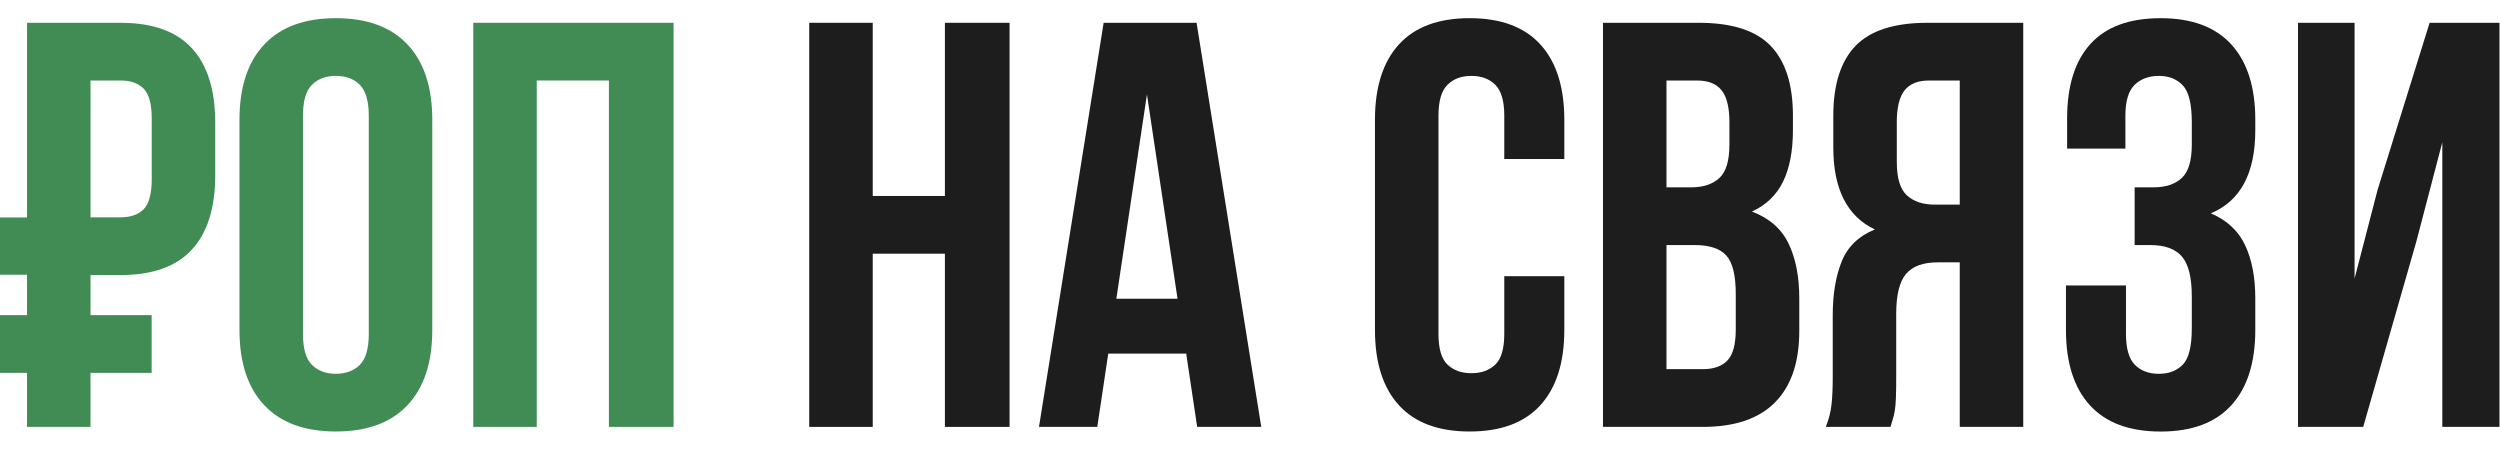<?xml version="1.0" encoding="UTF-8"?> <svg xmlns="http://www.w3.org/2000/svg" width="128" height="23" viewBox="0 0 128 23" fill="none"><g clip-path="url(#clip0_31_12)"><path d="M12.261 6.132C12.261 4.458 12.684 3.172 13.532 2.275C14.378 1.379 15.601 0.93 17.197 0.93C18.793 0.93 20.014 1.379 20.861 2.275C21.708 3.171 22.133 4.458 22.133 6.132V16.891C22.133 18.565 21.709 19.851 20.861 20.748C20.014 21.645 18.793 22.093 17.197 22.093C15.601 22.093 14.378 21.645 13.532 20.748C12.684 19.851 12.261 18.566 12.261 16.891V6.132ZM15.512 17.098C15.512 17.847 15.664 18.373 15.97 18.679C16.276 18.985 16.684 19.137 17.197 19.137C17.709 19.137 18.118 18.985 18.423 18.679C18.729 18.373 18.881 17.847 18.881 17.098V5.925C18.881 5.177 18.728 4.65 18.423 4.344C18.118 4.038 17.709 3.886 17.197 3.886C16.684 3.886 16.276 4.039 15.97 4.344C15.664 4.649 15.512 5.177 15.512 5.925V17.098Z" fill="#418C55"></path><path d="M27.482 21.857H24.231V1.167H34.487V21.857H31.176V4.122H27.482V21.857H27.482Z" fill="#418C55"></path><path d="M44.684 21.857H41.433V1.167H44.684V10.034H48.379V1.167H51.689V21.857H48.379V12.989H44.684V21.857Z" fill="#1D1D1D"></path><path d="M64.576 21.857H61.295L60.733 18.103H56.743L56.181 21.857H53.196L56.507 1.167H61.265L64.576 21.857ZM57.157 15.295H60.29L58.724 4.832L57.157 15.295Z" fill="#1D1D1D"></path><path d="M80.093 14.142V16.891C80.093 18.565 79.683 19.851 78.866 20.748C78.048 21.645 76.842 22.093 75.246 22.093C73.65 22.093 72.442 21.645 71.625 20.748C70.807 19.851 70.398 18.566 70.398 16.891V6.132C70.398 4.458 70.807 3.172 71.625 2.275C72.442 1.378 73.65 0.93 75.246 0.93C76.842 0.93 78.048 1.379 78.866 2.275C79.683 3.171 80.093 4.458 80.093 6.132V8.142H77.019V5.925C77.019 5.177 76.866 4.65 76.561 4.344C76.255 4.038 75.847 3.886 75.335 3.886C74.822 3.886 74.413 4.039 74.108 4.344C73.802 4.649 73.65 5.177 73.65 5.925V17.098C73.65 17.847 73.802 18.369 74.108 18.664C74.413 18.96 74.822 19.108 75.335 19.108C75.847 19.108 76.255 18.96 76.561 18.664C76.867 18.369 77.019 17.847 77.019 17.098V14.142H80.093Z" fill="#1D1D1D"></path><path d="M86.98 1.167C88.674 1.167 89.901 1.561 90.659 2.349C91.418 3.137 91.798 4.329 91.798 5.925V6.664C91.798 7.729 91.63 8.605 91.295 9.295C90.96 9.985 90.427 10.498 89.699 10.832C90.586 11.167 91.212 11.715 91.576 12.473C91.941 13.231 92.123 14.162 92.123 15.266V16.951C92.123 18.547 91.71 19.764 90.882 20.601C90.054 21.439 88.823 21.857 87.186 21.857H82.073V1.167H86.98ZM85.324 4.122V9.591H86.595C87.206 9.591 87.684 9.433 88.029 9.118C88.373 8.803 88.546 8.231 88.546 7.404V6.251C88.546 5.502 88.413 4.96 88.147 4.625C87.881 4.29 87.462 4.122 86.891 4.122H85.324ZM85.324 12.546V18.901H87.186C87.739 18.901 88.157 18.753 88.442 18.458C88.728 18.162 88.871 17.631 88.871 16.862V15.059C88.871 14.094 88.709 13.433 88.384 13.079C88.059 12.725 87.522 12.547 86.773 12.547H85.324V12.546Z" fill="#1D1D1D"></path><path d="M93.481 21.856C93.639 21.462 93.737 21.073 93.777 20.689C93.816 20.304 93.836 19.856 93.836 19.344V16.152C93.836 15.068 93.988 14.147 94.294 13.388C94.6 12.63 95.166 12.083 95.994 11.748C94.575 11.078 93.865 9.679 93.865 7.551V5.925C93.865 4.329 94.245 3.137 95.003 2.349C95.762 1.561 96.989 1.167 98.683 1.167H103.59V21.857H100.339V13.432H99.215C98.465 13.432 97.924 13.629 97.589 14.024C97.254 14.418 97.086 15.098 97.086 16.063V19.314C97.086 19.728 97.082 20.073 97.071 20.349C97.062 20.626 97.042 20.852 97.013 21.029C96.984 21.207 96.948 21.354 96.909 21.473C96.87 21.591 96.831 21.719 96.791 21.857H93.481L93.481 21.856ZM98.772 4.122C98.2 4.122 97.781 4.289 97.516 4.624C97.25 4.959 97.116 5.501 97.116 6.25V8.29C97.116 9.117 97.289 9.689 97.634 10.004C97.979 10.319 98.456 10.477 99.067 10.477H100.339V4.122H98.772Z" fill="#1D1D1D"></path><path d="M112.22 6.251C112.22 5.325 112.067 4.699 111.762 4.373C111.456 4.049 111.048 3.886 110.535 3.886C110.023 3.886 109.609 4.039 109.294 4.344C108.978 4.65 108.82 5.177 108.82 5.926V7.61H105.836V6.074C105.836 4.399 106.235 3.123 107.033 2.247C107.831 1.37 109.028 0.931 110.624 0.931C112.22 0.931 113.426 1.38 114.244 2.276C115.062 3.173 115.471 4.459 115.471 6.133V6.666C115.471 8.873 114.712 10.291 113.195 10.922C114.023 11.277 114.609 11.823 114.954 12.562C115.298 13.301 115.471 14.202 115.471 15.267V16.892C115.471 18.567 115.062 19.853 114.244 20.75C113.426 21.647 112.22 22.095 110.624 22.095C109.028 22.095 107.821 21.647 107.003 20.75C106.185 19.853 105.777 18.568 105.777 16.892V14.617H108.85V17.099C108.85 17.849 109.003 18.375 109.309 18.681C109.614 18.987 110.023 19.139 110.535 19.139C111.048 19.139 111.456 18.982 111.762 18.666C112.068 18.351 112.22 17.73 112.22 16.804V15.178C112.22 14.212 112.053 13.533 111.717 13.138C111.383 12.744 110.841 12.547 110.091 12.547H109.294V9.591H110.269C110.879 9.591 111.358 9.434 111.702 9.118C112.047 8.803 112.22 8.232 112.22 7.404V6.251V6.251Z" fill="#1D1D1D"></path><path d="M120.998 21.857H117.658V1.167H120.554V14.261L121.736 9.709L124.396 1.167H127.973V21.857H125.046V7.286L123.716 12.369L120.996 21.857H120.998Z" fill="#1D1D1D"></path><path d="M9.822 2.467C9.024 1.601 7.809 1.167 6.171 1.167H1.383V11.133H0V14.065H1.383V16.134H0V19.09H1.383V21.857H4.635V19.09H7.765V16.134H4.635V14.083H6.172C7.809 14.083 9.024 13.649 9.822 12.783C10.62 11.917 11.02 10.646 11.02 8.97V6.28C11.02 4.604 10.62 3.333 9.822 2.467H9.822ZM7.768 9.176C7.768 9.924 7.629 10.439 7.354 10.714C7.079 10.989 6.684 11.127 6.172 11.127H4.635V4.122H6.172C6.684 4.122 7.079 4.261 7.354 4.536C7.629 4.811 7.768 5.325 7.768 6.073V9.177V9.176Z" fill="#418C55"></path></g><defs><clipPath id="clip0_31_12"><rect width="128" height="21.176" fill="white" transform="translate(0 0.93)"></rect></clipPath></defs></svg> 